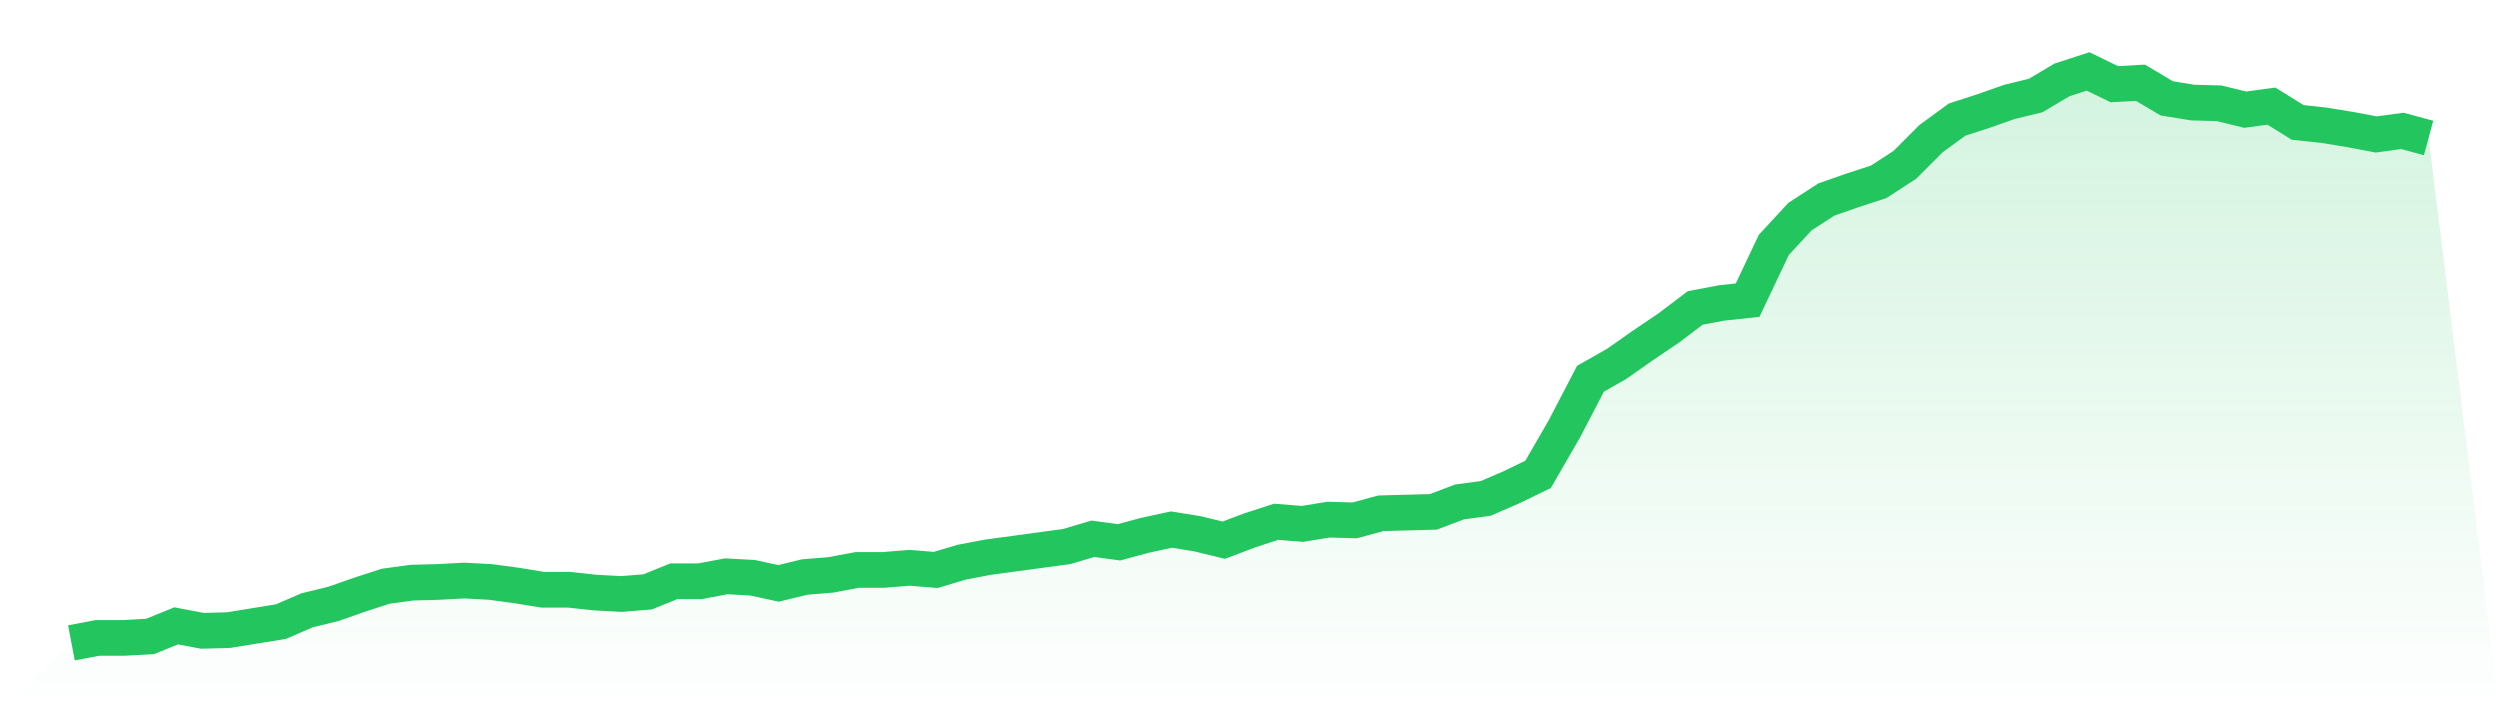 <svg viewBox="0 0 140 40" xmlns="http://www.w3.org/2000/svg">
<defs>
<linearGradient id="gradient" x1="0" x2="0" y1="0" y2="1">
<stop offset="0%" stop-color="#22c55e" stop-opacity="0.2"/>
<stop offset="100%" stop-color="#22c55e" stop-opacity="0"/>
</linearGradient>
</defs>
<path d="M4,36 L4,36 L5.467,35.722 L6.933,35.722 L8.4,35.643 L9.867,35.048 L11.333,35.326 L12.8,35.286 L14.267,35.048 L15.733,34.81 L17.2,34.176 L18.667,33.819 L20.133,33.304 L21.6,32.828 L23.067,32.629 L24.533,32.59 L26,32.511 L27.467,32.59 L28.933,32.788 L30.4,33.026 L31.867,33.026 L33.333,33.185 L34.8,33.264 L36.267,33.145 L37.733,32.55 L39.2,32.55 L40.667,32.273 L42.133,32.352 L43.6,32.669 L45.067,32.312 L46.533,32.193 L48,31.916 L49.467,31.916 L50.933,31.797 L52.4,31.916 L53.867,31.48 L55.333,31.202 L56.8,31.004 L58.267,30.805 L59.733,30.607 L61.2,30.171 L62.667,30.369 L64.133,29.973 L65.6,29.656 L67.067,29.893 L68.533,30.25 L70,29.695 L71.467,29.219 L72.933,29.338 L74.4,29.1 L75.867,29.14 L77.333,28.743 L78.8,28.704 L80.267,28.664 L81.733,28.109 L83.2,27.911 L84.667,27.276 L86.133,26.563 L87.6,24.025 L89.067,21.209 L90.533,20.377 L92,19.346 L93.467,18.354 L94.933,17.244 L96.4,16.967 L97.867,16.808 L99.333,13.715 L100.8,12.129 L102.267,11.177 L103.733,10.662 L105.2,10.186 L106.667,9.234 L108.133,7.767 L109.6,6.696 L111.067,6.221 L112.533,5.705 L114,5.348 L115.467,4.476 L116.933,4 L118.4,4.714 L119.867,4.634 L121.333,5.507 L122.8,5.745 L124.267,5.784 L125.733,6.141 L127.2,5.943 L128.667,6.855 L130.133,7.014 L131.6,7.252 L133.067,7.529 L134.533,7.331 L136,7.727 L140,40 L0,40 z" fill="url(#gradient)"/>
<path d="M4,36 L4,36 L5.467,35.722 L6.933,35.722 L8.4,35.643 L9.867,35.048 L11.333,35.326 L12.8,35.286 L14.267,35.048 L15.733,34.81 L17.2,34.176 L18.667,33.819 L20.133,33.304 L21.6,32.828 L23.067,32.629 L24.533,32.59 L26,32.511 L27.467,32.59 L28.933,32.788 L30.4,33.026 L31.867,33.026 L33.333,33.185 L34.8,33.264 L36.267,33.145 L37.733,32.55 L39.2,32.55 L40.667,32.273 L42.133,32.352 L43.6,32.669 L45.067,32.312 L46.533,32.193 L48,31.916 L49.467,31.916 L50.933,31.797 L52.4,31.916 L53.867,31.48 L55.333,31.202 L56.8,31.004 L58.267,30.805 L59.733,30.607 L61.2,30.171 L62.667,30.369 L64.133,29.973 L65.6,29.656 L67.067,29.893 L68.533,30.25 L70,29.695 L71.467,29.219 L72.933,29.338 L74.4,29.1 L75.867,29.14 L77.333,28.743 L78.8,28.704 L80.267,28.664 L81.733,28.109 L83.2,27.911 L84.667,27.276 L86.133,26.563 L87.6,24.025 L89.067,21.209 L90.533,20.377 L92,19.346 L93.467,18.354 L94.933,17.244 L96.4,16.967 L97.867,16.808 L99.333,13.715 L100.8,12.129 L102.267,11.177 L103.733,10.662 L105.2,10.186 L106.667,9.234 L108.133,7.767 L109.6,6.696 L111.067,6.221 L112.533,5.705 L114,5.348 L115.467,4.476 L116.933,4 L118.4,4.714 L119.867,4.634 L121.333,5.507 L122.8,5.745 L124.267,5.784 L125.733,6.141 L127.2,5.943 L128.667,6.855 L130.133,7.014 L131.6,7.252 L133.067,7.529 L134.533,7.331 L136,7.727" fill="none" stroke="#22c55e" stroke-width="2"/>
</svg>